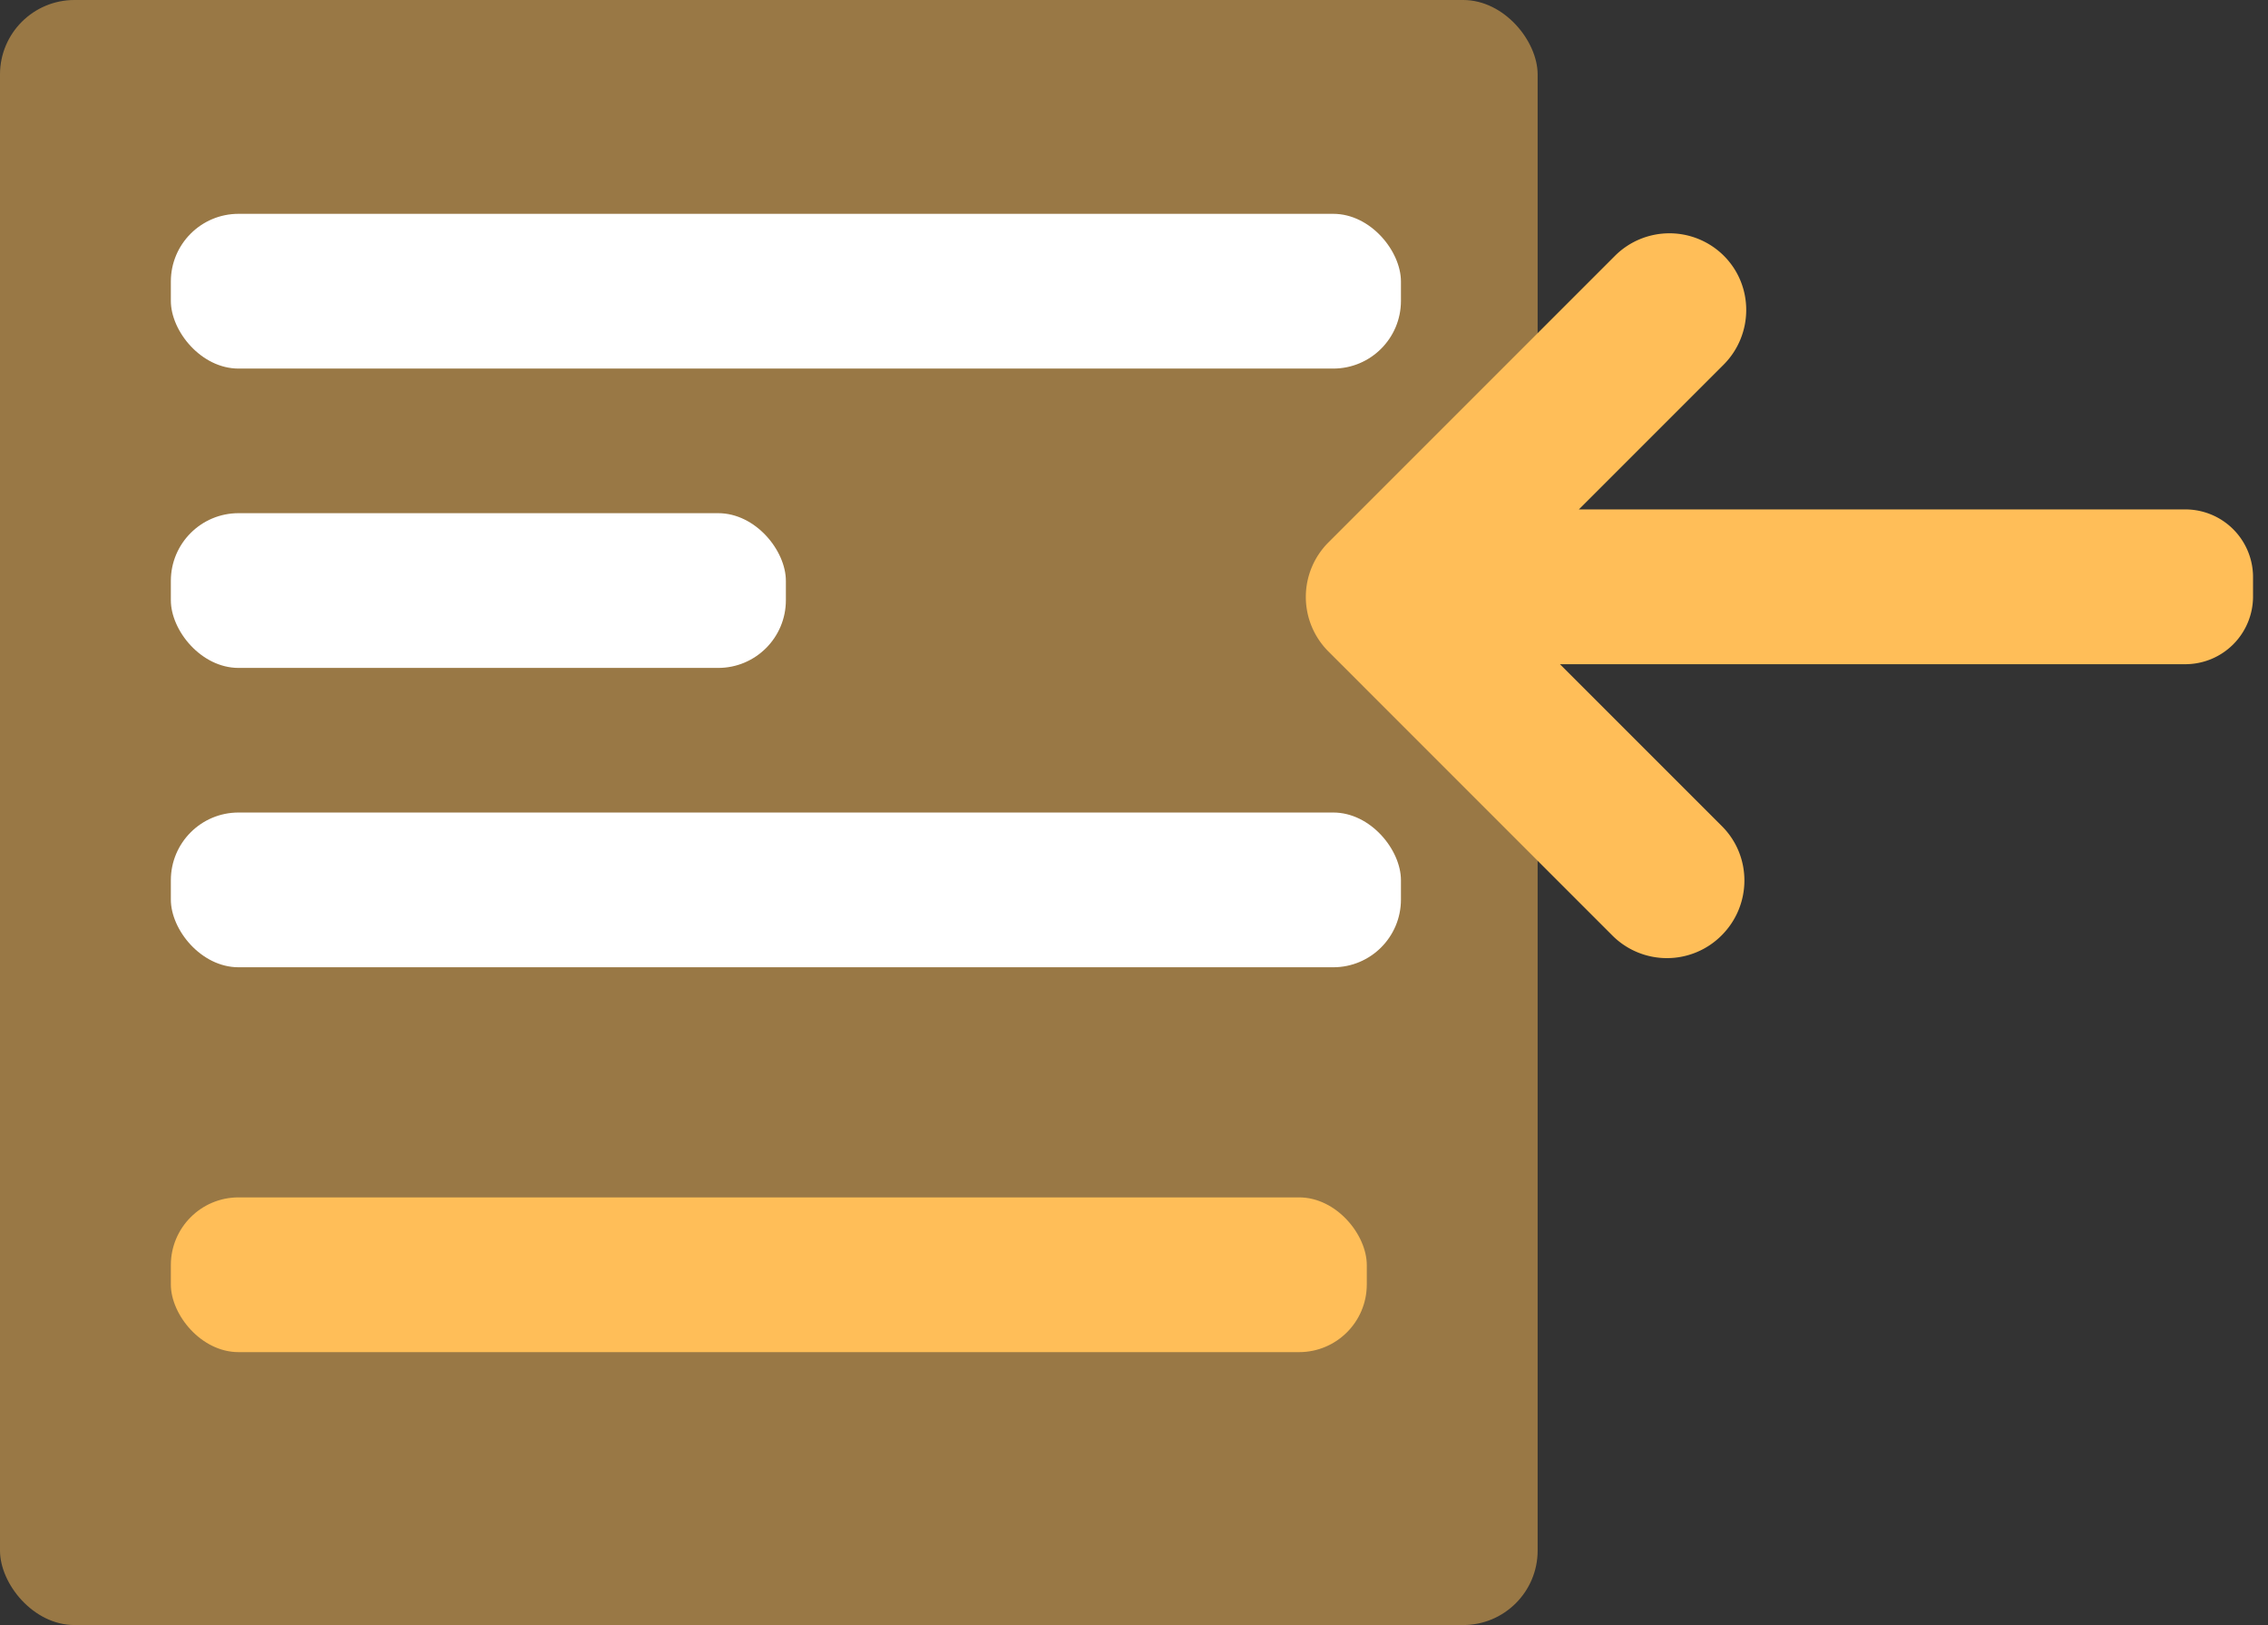 <svg width="67" height="48" viewBox="0 0 67 48" xmlns="http://www.w3.org/2000/svg"><rect x="0" y="0" width="67" height="48" fill="#333333" stroke="none"/><g fill-rule="nonzero" fill="none"><rect fill-opacity=".5" fill="#FFBE58" width="45.424" height="48" rx="2.2"/><rect fill="#FFBE58" x="5.047" y="35.368" width="35.33" height="4.571" rx="2"/><rect fill="#FFF" x="5.047" y="24" width="36.339" height="4.571" rx="2"/><path d="M46.642 15.047h17.916a2 2 0 0 1 2 2v.572a2 2 0 0 1-2 2H46.083l4.787 4.786c.887.887.882 2.33-.01 3.223a2.278 2.278 0 0 1-3.223.01l-8.399-8.4a2.278 2.278 0 0 1 .01-3.221l8.453-8.453a2.278 2.278 0 0 1 3.223-.01c.887.886.882 2.33-.01 3.222l-4.272 4.271z" fill="#FFBE58"/><rect fill="#FFF" x="5.047" y="15.158" width="18.169" height="4.571" rx="2"/><rect fill="#FFF" x="5.047" y="6.316" width="36.339" height="4.571" rx="2"/></g></svg>